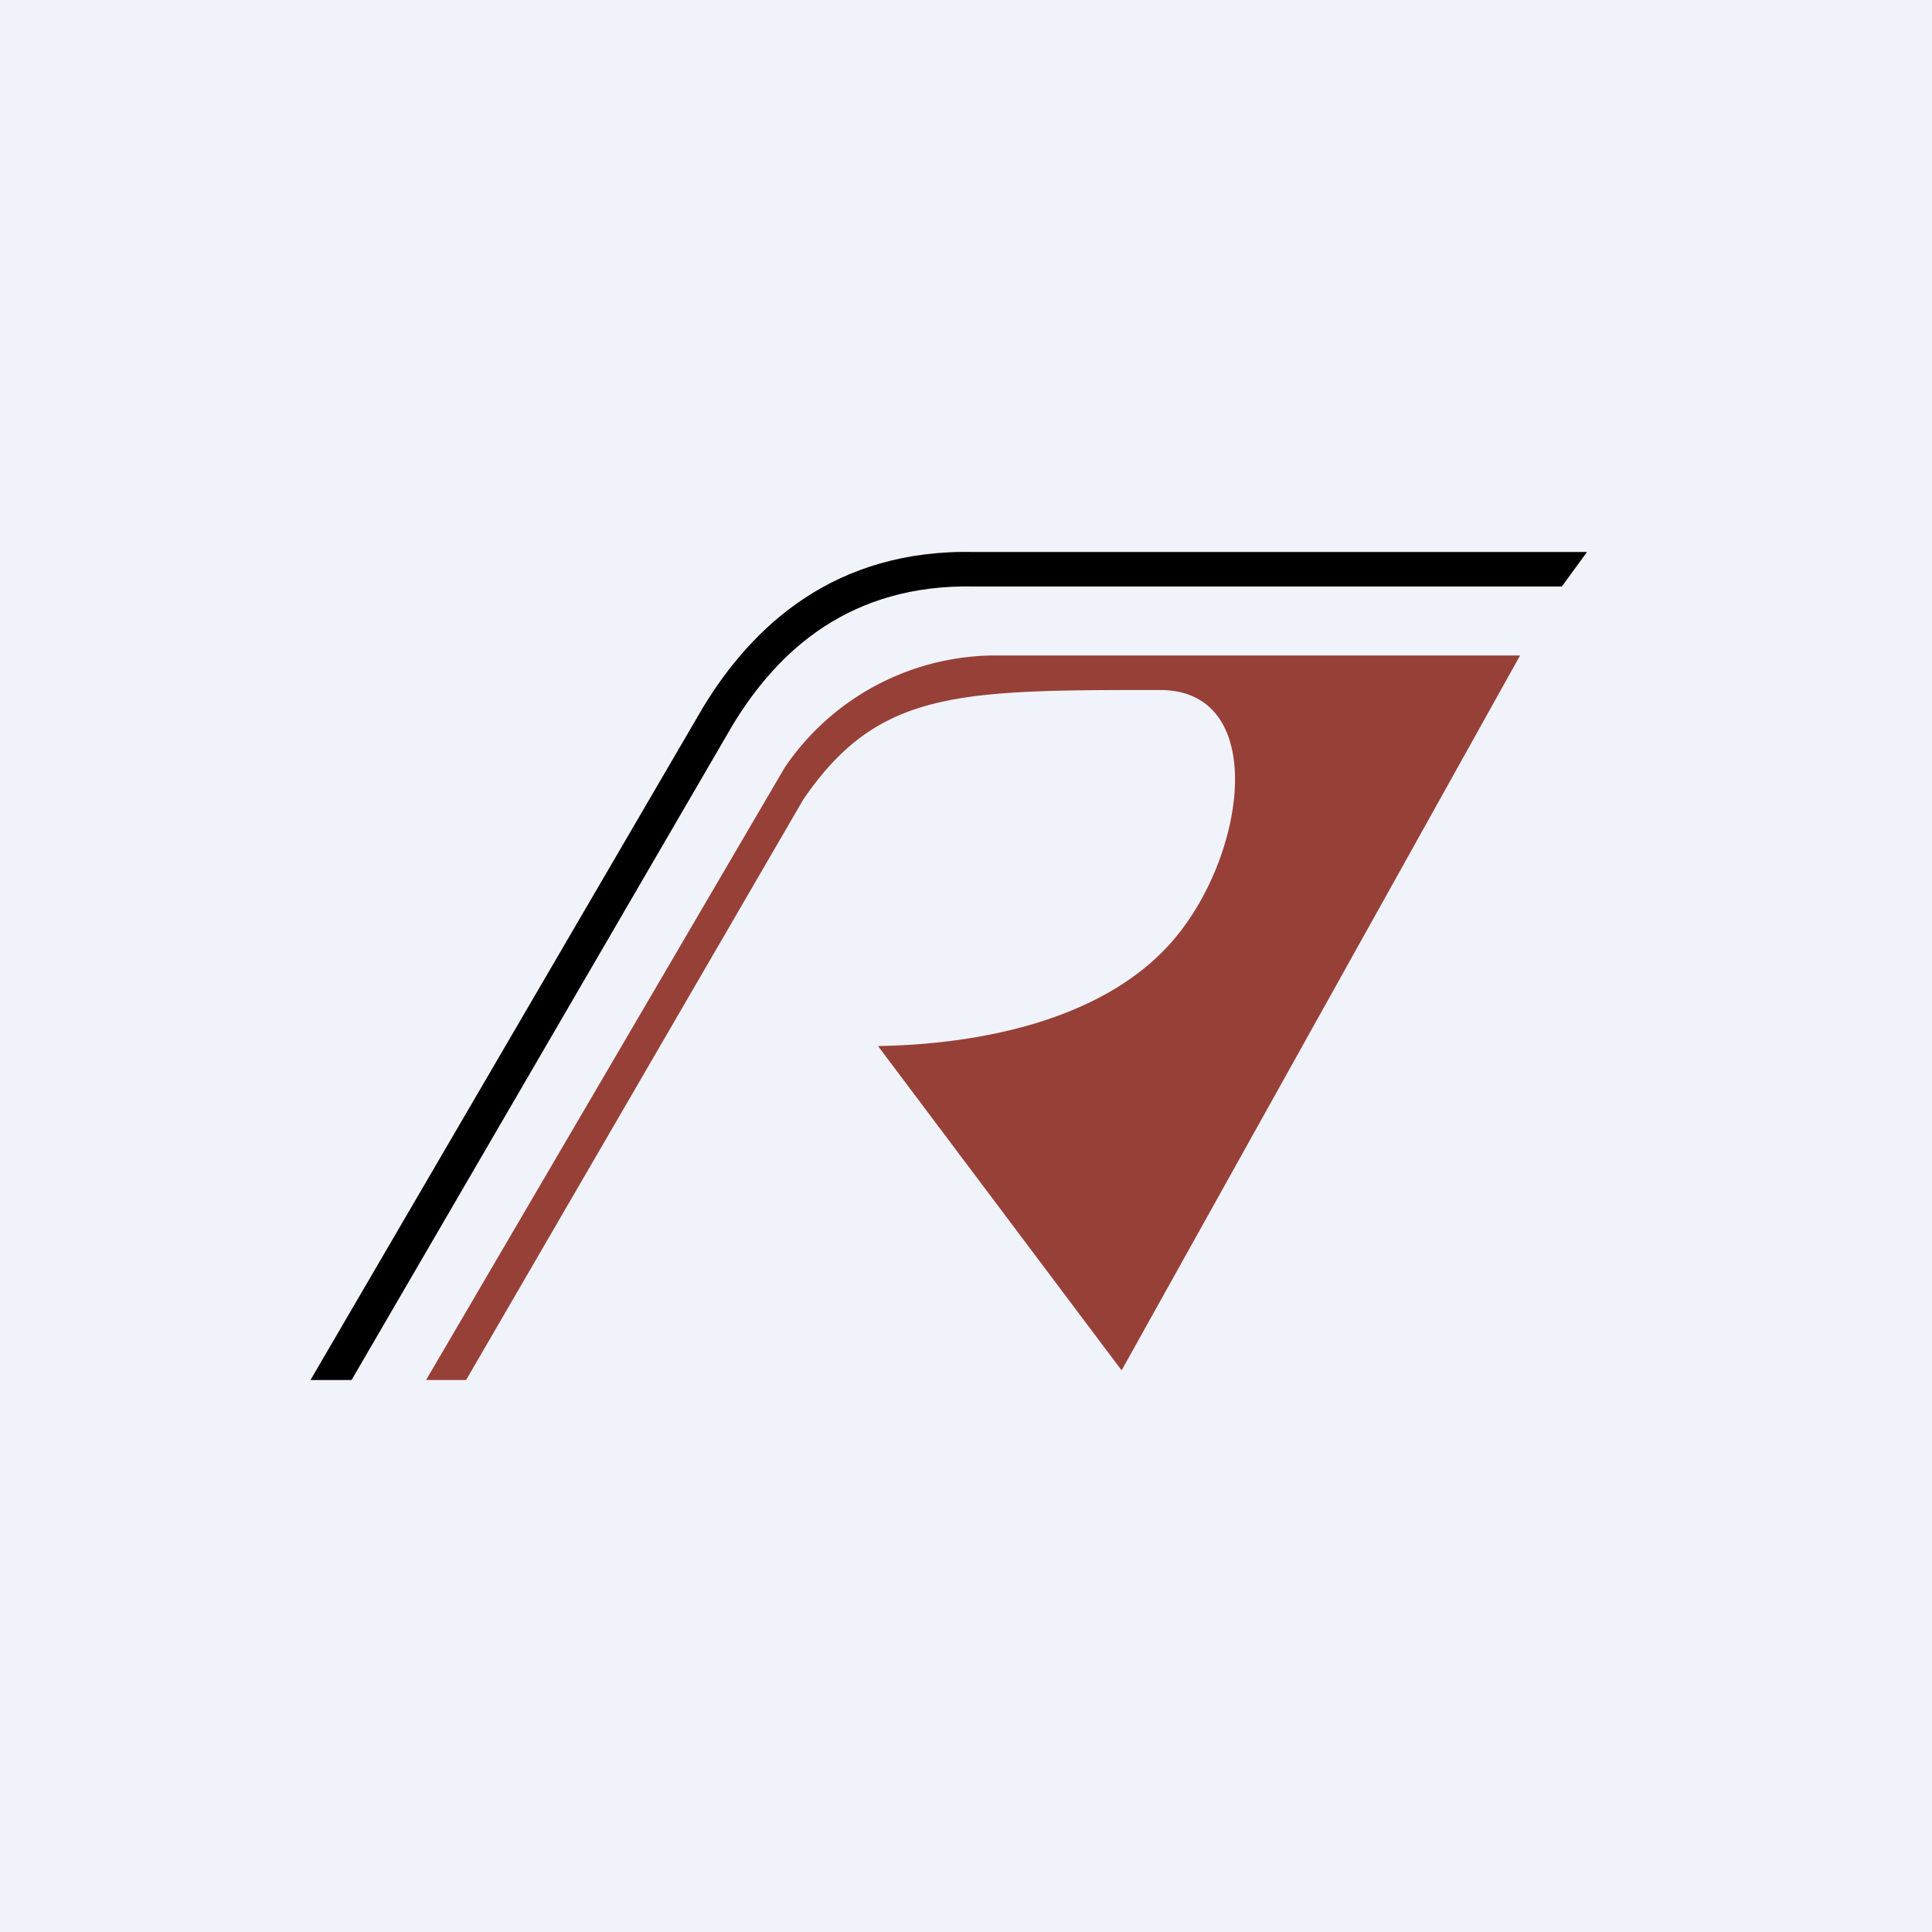 <svg xmlns="http://www.w3.org/2000/svg" width="56" height="56"><path fill="#F0F3FA" d="M0 0h56v56H0z"/><path d="M13.51 40h-1.16l10.4-17.76A7.4 7.4 0 0128.72 19h15.34L32.51 39.72l-7.06-9.4c3.04-.05 6.51-.78 8.47-2.97 2.2-2.45 2.9-7.35-.3-7.35-5.86 0-8.17 0-10.34 3.18L13.51 40z" fill="#974037"/><path d="M21.24 21.01L10.19 40H9l11.38-19.5c1.43-2.35 3.81-4.6 7.89-4.5H46l-.73 1H28.25c-3.6-.08-5.7 1.85-7.01 4.01z"/></svg>